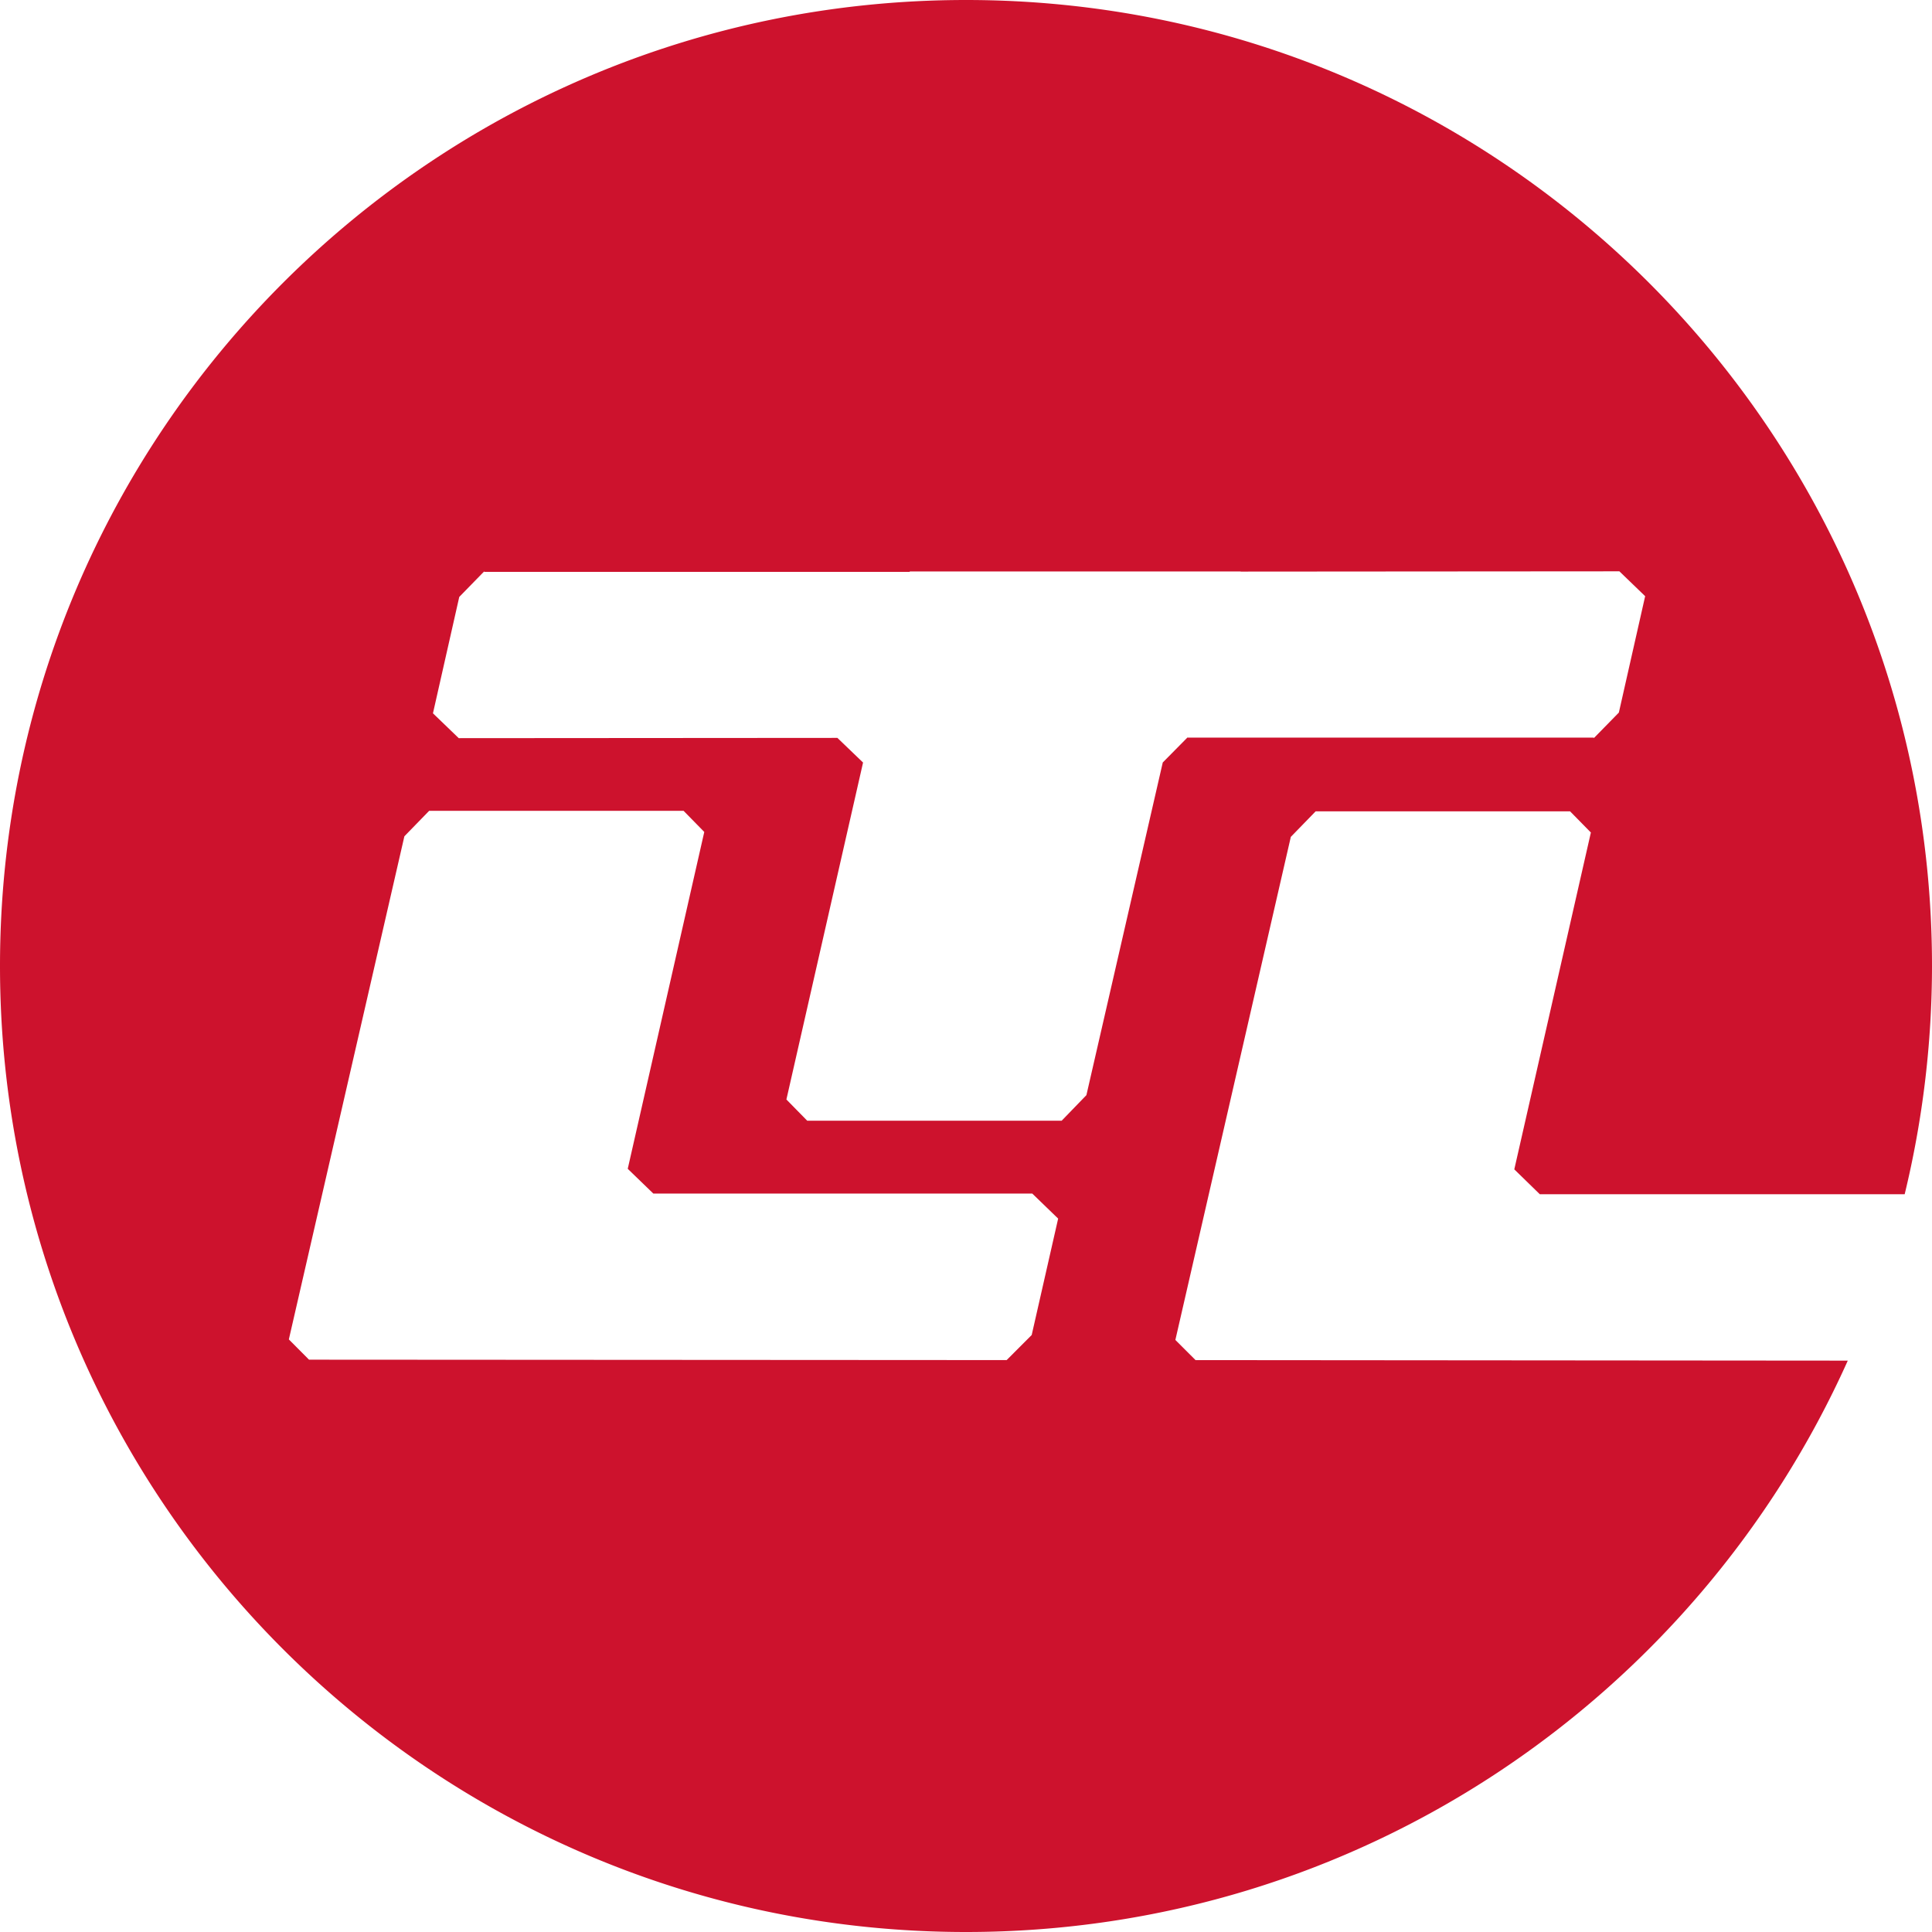 <svg xmlns="http://www.w3.org/2000/svg" fill="none" viewBox="0 0 176 176"><path fill="#CD122D" fill-rule="evenodd" d="m98.97 99.763-2.255 2.331H73.536l-1.897-1.934 6.983-30.694-2.337-2.246-34.495.024-2.349-2.263 2.396-10.602 2.277-2.333v.052h38.757l.007-.04h30.14l.003.013 17.258-.013h.172l17.07-.012 2.348 2.264-2.395 10.603-2.281 2.331v-.05h-37.061l.015.017-2.223 2.25-6.955 30.302Zm-4.983 21.85-2.284 2.287-63.552-.037-1.838-1.846 10.525-45.833 2.258-2.322H62.27l1.888 1.926-6.972 30.687 2.334 2.257h34.52l2.355 2.279-2.409 10.602Zm14.925 2.289-1.839-1.837 10.517-45.828 2.26-2.325h23.181l1.893 1.927-6.976 30.686 2.324 2.266h33.239A88.523 88.523 0 0 0 176 88.001C176 39.397 136.61 0 88.005 0 39.392 0 0 39.396 0 88.002 0 136.596 39.392 176 88.005 176c35.789 0 66.571-21.387 80.323-52.05l-59.416-.048Z" clip-rule="evenodd"/></svg>